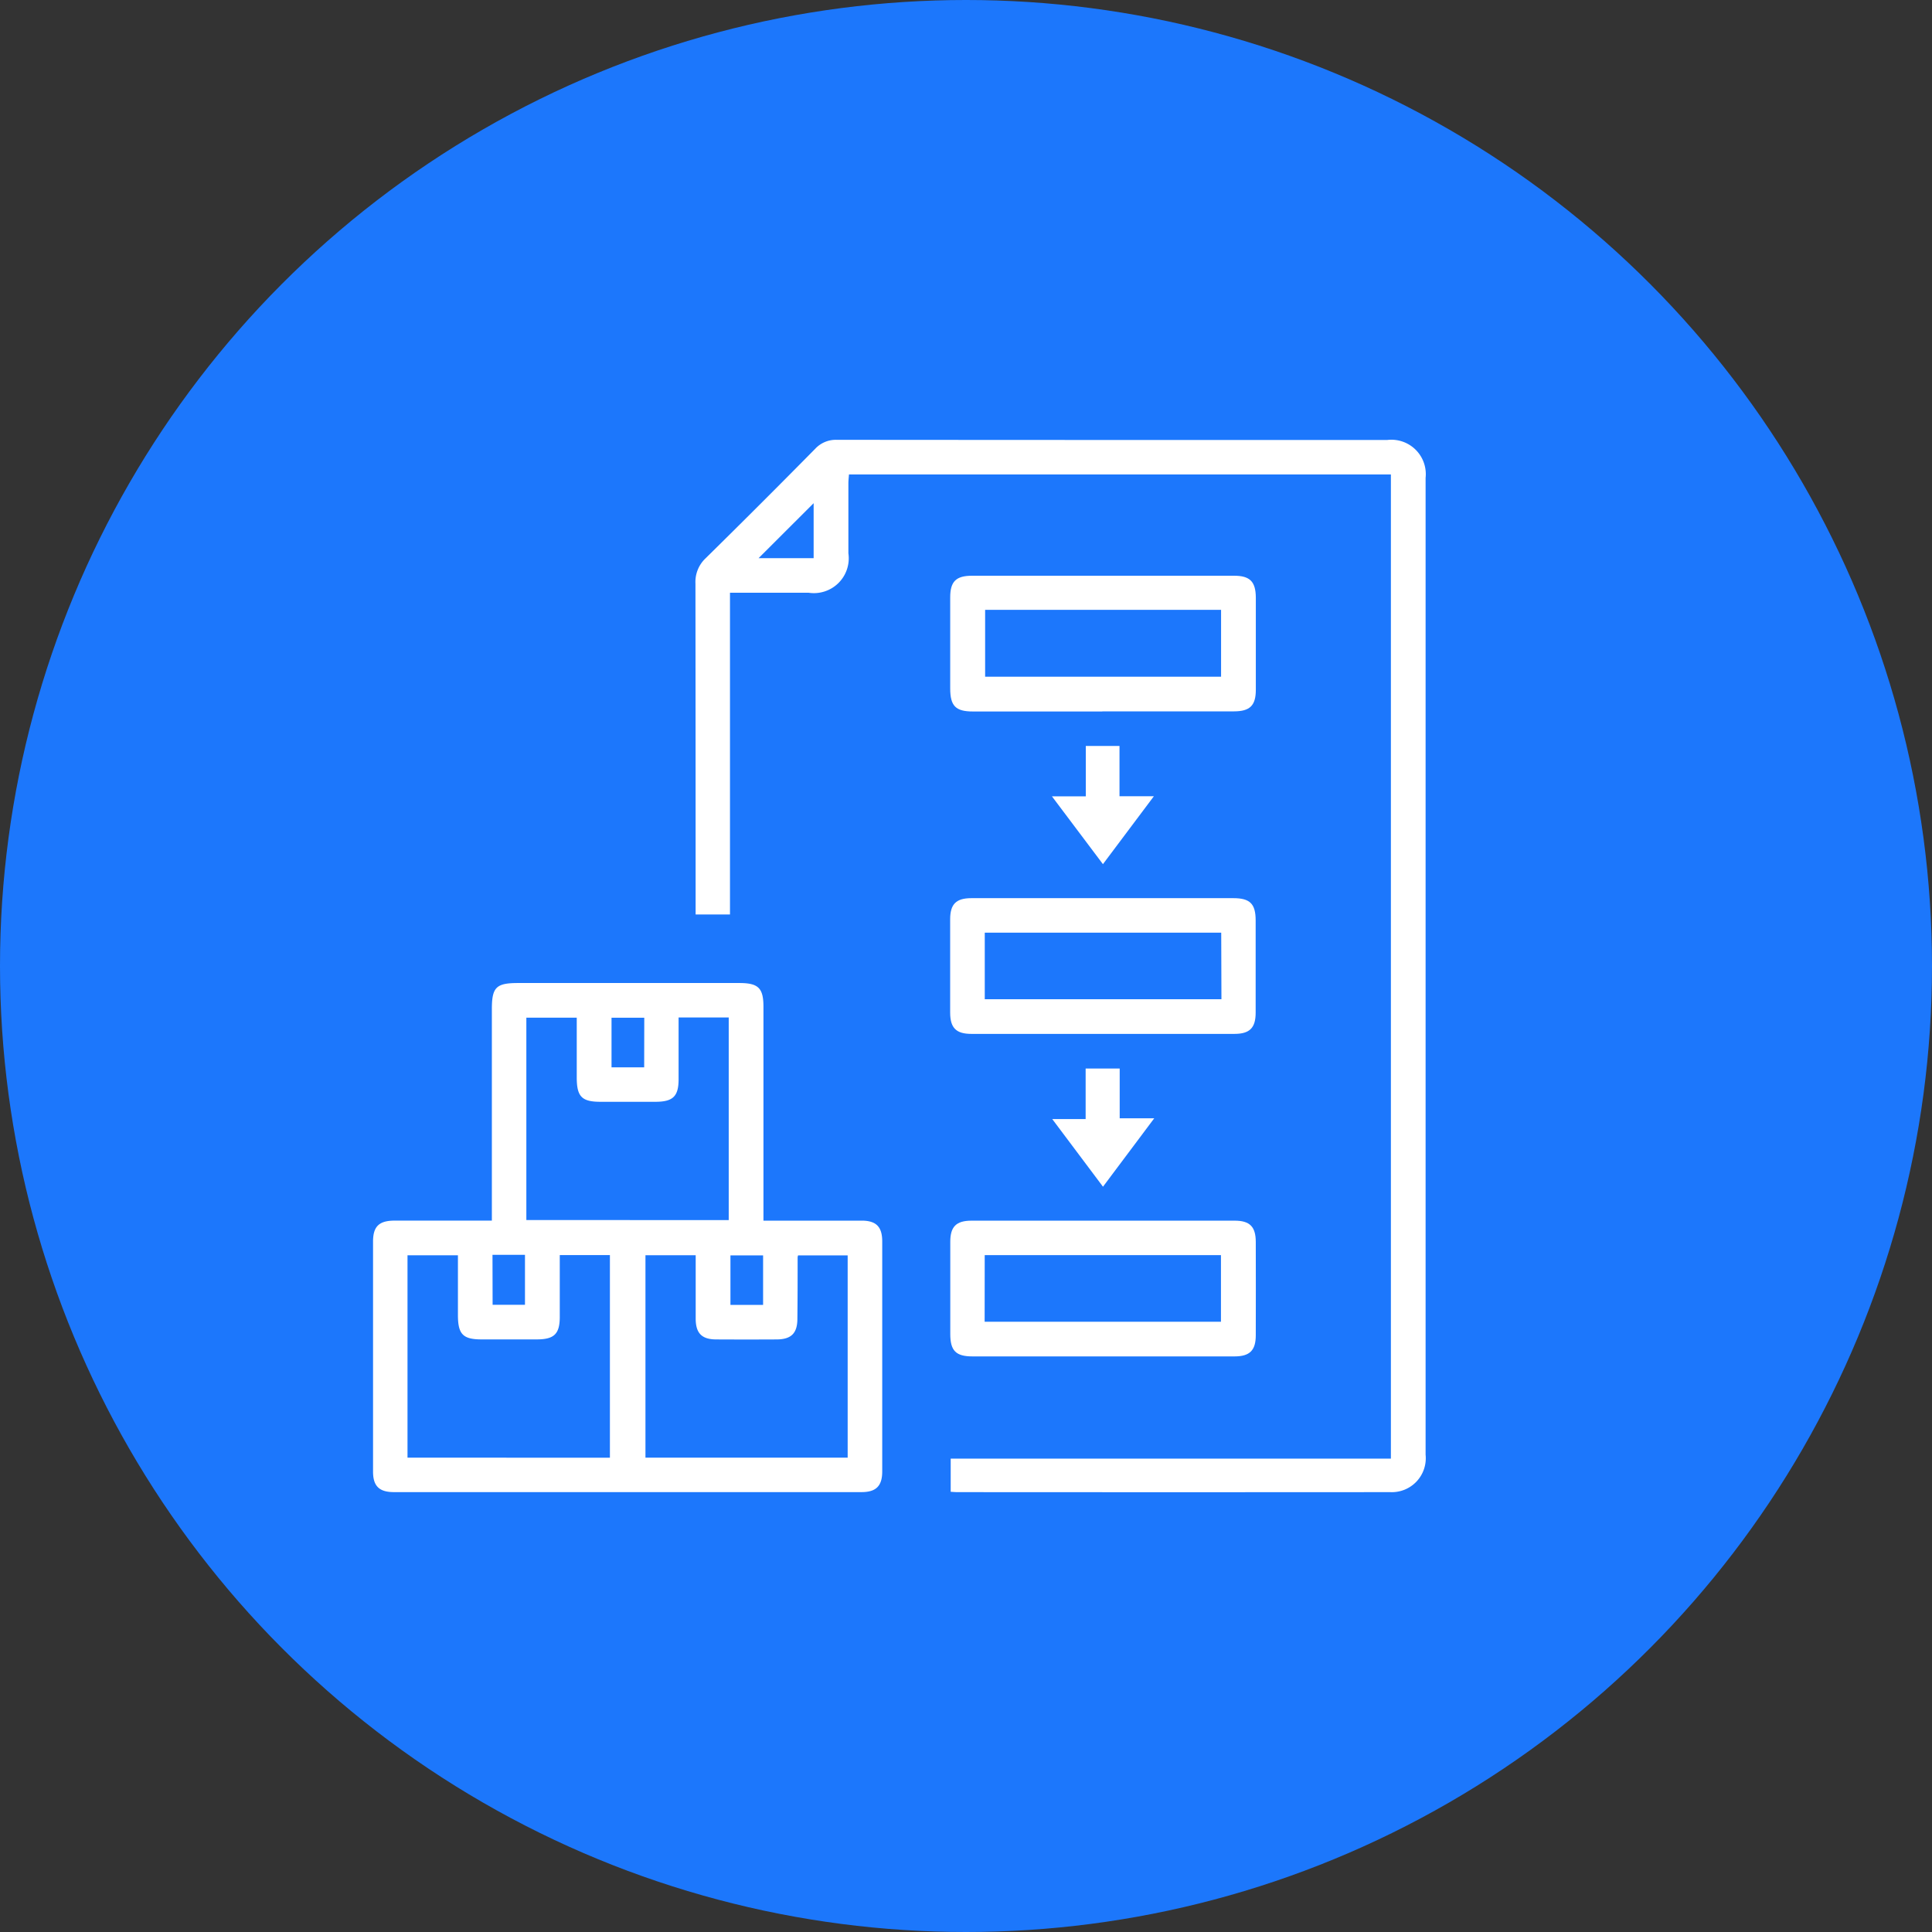 <svg xmlns="http://www.w3.org/2000/svg" xmlns:xlink="http://www.w3.org/1999/xlink" width="80" height="80" viewBox="0 0 80 80">
  <rect x="0" y="0" width="80" height="80" fill="#333333" stroke="none"/>
  <defs>
    <clipPath id="clip-path">
      <rect id="Rectangle_1788" data-name="Rectangle 1788" width="43.581" height="43.578" fill="#fff"/>
    </clipPath>
  </defs>
  <g id="Group_1050" data-name="Group 1050" transform="translate(-134.469 -4110.813)">
    <circle id="Ellipse_8" data-name="Ellipse 8" cx="40" cy="40" r="40" transform="translate(134.469 4110.813)" fill="#1c77fc"/>
    <g id="Group_1049" data-name="Group 1049" transform="translate(149.915 4129.024)">
      <g id="Group_1048" data-name="Group 1048" clip-path="url(#clip-path)">
        <path id="Path_1708" data-name="Path 1708" d="M4.921,201.541c0-2.967,0-5.864,0-8.761,0-.9.178-1.077,1.074-1.078h9.178c.782,0,.994.21.994.982q0,4.171,0,8.342v.515h.467c1.2,0,2.4,0,3.6,0,.6,0,.851.254.851.859q0,4.764,0,9.527c0,.6-.254.855-.856.855q-9.683,0-19.366,0c-.607,0-.862-.251-.862-.848q0-4.764,0-9.527c0-.625.249-.865.887-.867,1.186,0,2.371,0,3.557,0h.475m9.809-.021v-8.391H12.653c0,.866,0,1.711,0,2.556,0,.71-.231.934-.953.936q-1.142,0-2.284,0c-.77,0-.979-.214-.98-1q0-1.243,0-2.484H6.349v8.38Zm-4.92,9.839v-8.391H7.733c0,.866,0,1.711,0,2.556,0,.71-.23.935-.953.936q-1.142,0-2.284,0c-.77,0-.979-.213-.98-1q0-1.243,0-2.484H1.428v8.38Zm3.546-8.384H11.281v8.381h8.373V202.98H17.6a.527.527,0,0,0-.018.075c0,.849,0,1.7-.01,2.547,0,.6-.253.854-.854.858q-1.252.007-2.5,0c-.6,0-.854-.252-.857-.854,0-.863,0-1.726,0-2.63m-2.129-9.837H9.876v2.055h1.352Zm-6.28,11.886H6.292v-2.069H4.947Zm11.2-2.046H14.8v2.052h1.352Z" transform="translate(0 -169.208)" fill="#fff"/>
        <path id="Path_1709" data-name="Path 1709" d="M124.335,43.562V42.186h18.228V1.433H120.123c-.008.116-.024.241-.024.366,0,.966,0,1.932,0,2.9a1.443,1.443,0,0,1-1.653,1.632h-3.25V19.655h-1.423V19.17q0-6.609-.007-13.219a1.346,1.346,0,0,1,.424-1.049q2.285-2.249,4.536-4.532A1.166,1.166,0,0,1,119.618,0q11.4.01,22.8.006A1.425,1.425,0,0,1,144,1.576q0,20.224,0,40.447a1.406,1.406,0,0,1-1.468,1.551q-8.961.007-17.921,0c-.084,0-.168-.008-.271-.014M118.66,4.9V2.624L116.381,4.9Z" transform="translate(-100.415 0.001)" fill="#fff"/>
        <path id="Path_1710" data-name="Path 1710" d="M209.97,53.578q-2.68,0-5.359,0c-.713,0-.938-.228-.939-.95q0-1.889,0-3.777c0-.656.241-.894.905-.894q5.425,0,10.85,0c.656,0,.894.242.9.9q0,1.911,0,3.821c0,.655-.244.894-.906.895q-2.724,0-5.447,0m-4.856-1.435h9.77V49.369h-9.77Z" transform="translate(-179.772 -42.328)" fill="#fff"/>
        <path id="Path_1711" data-name="Path 1711" d="M209.994,161.752q2.7,0,5.4,0c.689,0,.922.233.923.921q0,1.911,0,3.821c0,.63-.248.878-.878.878q-5.447,0-10.894,0c-.63,0-.876-.247-.878-.878q0-1.933,0-3.865c0-.631.246-.876.877-.877q2.724,0,5.447,0m4.9,1.428H205.1v2.758H214.9Z" transform="translate(-179.769 -142.772)" fill="#fff"/>
        <path id="Path_1712" data-name="Path 1712" d="M209.994,281.172q-2.7,0-5.4,0c-.687,0-.919-.234-.92-.924q0-1.911,0-3.821c0-.63.247-.875.879-.876q5.447,0,10.894,0c.63,0,.875.247.877.879q.005,1.933,0,3.865c0,.629-.249.876-.88.877q-2.724,0-5.447,0m-4.9-1.436h9.785v-2.757H205.1Z" transform="translate(-179.771 -243.217)" fill="#fff"/>
        <path id="Path_1713" data-name="Path 1713" d="M239.608,110.12h1.4v-2.086h1.395v2.083h1.423l-2.109,2.812-2.112-2.809" transform="translate(-211.493 -95.357)" fill="#fff"/>
        <path id="Path_1714" data-name="Path 1714" d="M241.818,226.776l-2.1-2.8H241.1v-2.094h1.41v2.062h1.43l-2.12,2.83" transform="translate(-211.592 -195.848)" fill="#fff"/>
      </g>
    </g>
  </g>
</svg>
